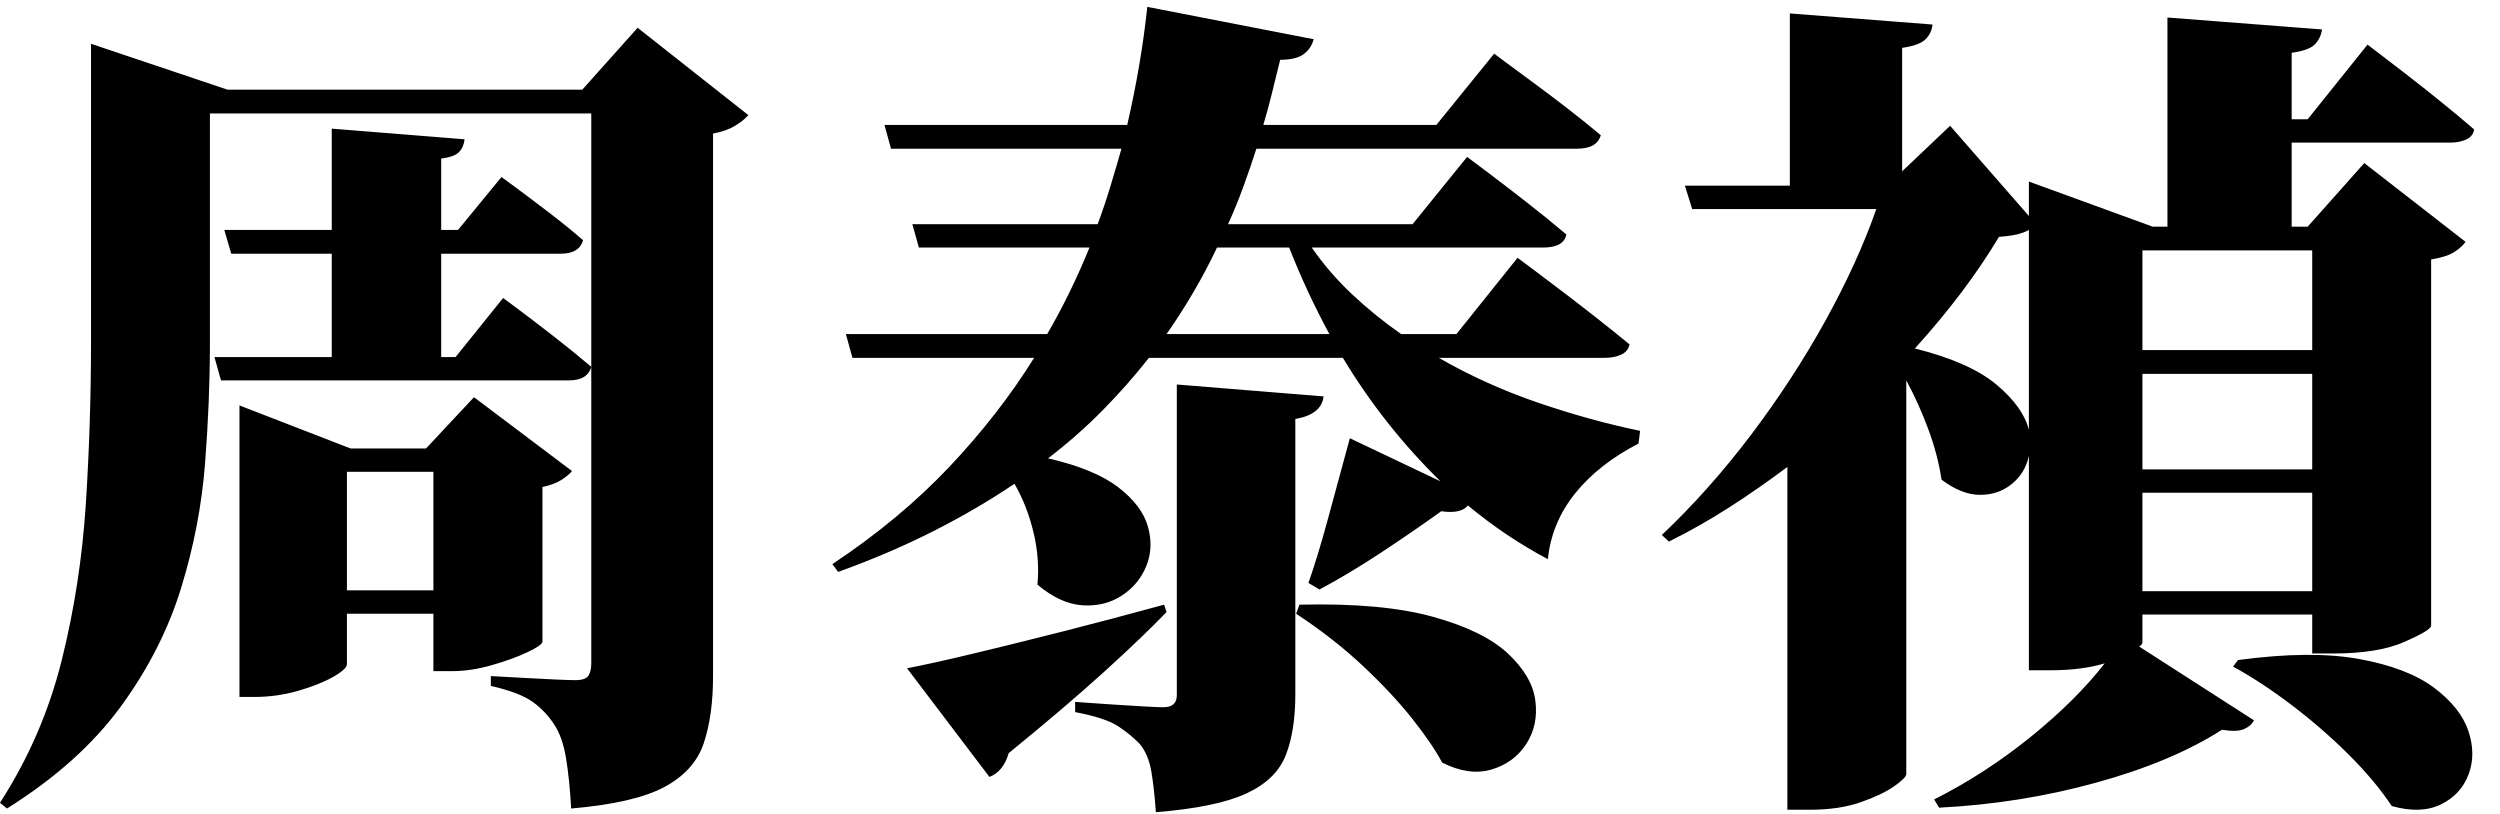 <?xml version="1.0" encoding="UTF-8" standalone="no"?>
        <svg 
    viewBox="4.614 -86.499 446.558 57.349"
    width="441.943"
    height="143.848"
   xmlns="http://www.w3.org/2000/svg"
   xmlns:svg="http://www.w3.org/2000/svg">
   <path d="M20.87-69.29L20.87-114.48L20.87-122.68L45.26-114.48L108.62-114.48L118.51-125.54L138.28-109.94Q137.40-108.91 135.86-108.00Q134.33-107.08 131.98-106.64L131.98-106.64L131.98-9.74Q131.98-2.64 130.30 2.31Q128.61 7.25 123.23 10.11Q117.85 12.96 106.64 13.92L106.64 13.92Q106.35 8.79 105.73 4.98Q105.10 1.17 103.64-1.03L103.64-1.03Q102.10-3.44 99.76-5.13Q97.41-6.81 92.29-7.98L92.29-7.98L92.29-9.74Q92.29-9.74 94.19-9.63Q96.09-9.52 98.77-9.38Q101.44-9.23 103.89-9.12Q106.35-9.01 107.37-9.01L107.37-9.01Q109.20-9.01 109.72-9.81Q110.23-10.62 110.23-12.01L110.23-12.01L110.23-110.23L42.11-110.23L42.11-69.29Q42.11-58.89 41.24-47.68Q40.36-36.47 36.95-25.42Q33.54-14.36 26.18-4.28Q18.82 5.79 5.86 13.92L5.86 13.92L4.61 12.89Q12.23 1.10 15.64-12.56Q19.04-26.22 19.96-40.69Q20.87-55.15 20.87-69.29L20.87-69.29ZM63.87-89.43L63.87-107.52L87.60-105.62Q87.45-104.22 86.61-103.34Q85.77-102.47 83.42-102.17L83.42-102.17L83.42-89.43L86.43-89.43L94.19-98.88Q94.19-98.88 96.68-97.05Q99.17-95.21 102.58-92.61Q105.98-90.01 108.76-87.60L108.76-87.60Q108.11-85.18 104.74-85.18L104.74-85.18L83.42-85.18L83.42-66.72L85.99-66.72L94.48-77.27Q94.48-77.27 97.19-75.26Q99.90-73.24 103.56-70.39Q107.23-67.53 110.23-64.97L110.23-64.97Q109.57-62.55 106.20-62.55L106.20-62.55L44.09-62.55L42.92-66.72L63.87-66.72L63.87-85.18L45.92-85.18L44.68-89.43L63.87-89.43ZM47.39-6.01L47.39-50.39L47.39-58.08L67.24-50.39L80.71-50.39L89.28-59.55L106.79-46.36Q106.13-45.56 104.85-44.75Q103.56-43.95 101.51-43.51L101.51-43.51L101.51-15.89Q101.44-15.23 98.80-13.99Q96.17-12.74 92.43-11.68Q88.70-10.62 85.47-10.62L85.47-10.62L82.03-10.62L82.03-20.87L66.58-20.87L66.58-11.87Q66.58-10.99 64.12-9.59Q61.67-8.20 57.86-7.10Q54.05-6.01 50.10-6.01L50.10-6.01L47.39-6.01ZM66.58-46.22L66.58-25.05L82.03-25.05L82.03-46.22L66.58-46.22ZM214.82-6.30L214.82-61.82L241.04-59.69Q240.67-56.47 235.99-55.66L235.99-55.66L235.99-6.45Q235.99 0.07 234.27 4.43Q232.54 8.79 227.23 11.24Q221.92 13.70 211.08 14.58L211.08 14.58Q210.79 10.40 210.28 7.36Q209.77 4.32 208.23 2.42L208.23 2.42Q206.62 0.73 204.35-0.77Q202.08-2.27 196.66-3.30L196.66-3.30L196.66-5.13Q196.66-5.13 198.67-4.98Q200.68-4.83 203.50-4.65Q206.32-4.47 208.85-4.32Q211.38-4.17 212.40-4.17L212.40-4.17Q214.82-4.17 214.82-6.30L214.82-6.30ZM181.35 8.28L166.63-11.13Q170.87-11.94 178.09-13.66Q185.30-15.38 194.24-17.65Q203.17-19.92 212.55-22.49L212.55-22.49L212.99-21.17Q208.74-16.77 201.93-10.58Q195.12-4.39 184.79 4.03L184.79 4.03Q183.84 7.32 181.35 8.28L181.35 8.28ZM236.13-20.87L236.72-22.49Q251.51-22.85 260.60-20.32Q269.68-17.80 274.00-13.73Q278.32-9.67 278.87-5.31Q279.42-0.95 277.22 2.42Q275.02 5.79 271.00 6.96Q266.97 8.13 262.21 5.71L262.21 5.71Q260.52 2.49 256.90-2.09Q253.27-6.67 248.00-11.61Q242.72-16.55 236.13-20.87L236.13-20.87ZM209.55-129.27L209.55-129.27L239.28-123.49Q238.77-121.73 237.41-120.78Q236.06-119.82 233.28-119.82L233.28-119.82Q232.54-116.89 231.85-114.00Q231.15-111.11 230.27-108.18L230.27-108.18L261.18-108.18L271.51-120.92Q271.51-120.92 273.41-119.49Q275.32-118.07 278.32-115.87Q281.32-113.67 284.58-111.15Q287.84-108.62 290.55-106.35L290.55-106.35Q289.89-103.93 286.23-103.93L286.23-103.93L229.03-103.93Q227.93-100.49 226.68-97.08Q225.44-93.68 223.97-90.45L223.97-90.45L256.93-90.45L266.67-102.47Q266.67-102.47 269.71-100.20Q272.75-97.92 276.89-94.70Q281.03-91.48 284.40-88.62L284.40-88.62Q283.96-86.28 280.22-86.28L280.22-86.28L238.92-86.28Q242.07-81.74 246.17-77.89Q250.27-74.05 254.88-70.83L254.88-70.83L264.77-70.83L275.68-84.45Q275.68-84.45 277.70-82.95Q279.71-81.45 282.86-79.06Q286.01-76.68 289.42-74.01Q292.82-71.34 295.68-68.99L295.68-68.99Q295.46-67.75 294.21-67.16Q292.97-66.58 291.28-66.58L291.28-66.58L261.62-66.58Q270.04-61.74 279.38-58.56Q288.72-55.37 297.58-53.54L297.58-53.54L297.29-51.27Q290.19-47.61 285.97-42.37Q281.76-37.13 281.10-30.62L281.10-30.62Q273.63-34.57 266.82-40.21L266.82-40.21Q265.58-38.67 262.06-39.18L262.06-39.18Q256.86-35.45 251.18-31.71Q245.51-27.98 240.31-25.20L240.31-25.20L238.33-26.37Q239.94-30.91 241.88-38.05Q243.82-45.19 245.73-52.22L245.73-52.22L261.91-44.53Q251.81-54.42 244.48-66.58L244.48-66.58L209.84-66.58Q206.03-61.74 201.60-57.24Q197.17-52.73 191.82-48.63L191.82-48.63Q200.10-46.73 204.35-43.47Q208.59-40.21 209.66-36.44Q210.72-32.67 209.36-29.37Q208.01-26.07 204.97-24.10Q201.93-22.12 197.97-22.38Q194.02-22.63 189.92-26.07L189.92-26.07Q190.36-30.69 189.22-35.41Q188.09-40.14 185.82-44.09L185.82-44.09Q179.22-39.62 171.35-35.63Q163.48-31.64 154.32-28.34L154.32-28.34L153.30-29.74Q165.31-37.72 174.17-47.09Q183.03-56.47 189.33-66.58L189.33-66.58L156.88-66.58L155.71-70.83L191.67-70.83Q193.87-74.63 195.74-78.48Q197.61-82.32 199.22-86.28L199.22-86.28L168.75-86.28L167.58-90.45L200.68-90.45Q201.93-93.82 202.95-97.19Q203.98-100.56 204.93-103.93L204.93-103.93L163.77-103.93L162.60-108.18L205.96-108.18Q208.45-118.95 209.55-129.27ZM234.89-86.28L222.00-86.28Q218.26-78.37 212.99-70.83L212.99-70.83L242.07-70.83Q237.96-78.44 234.89-86.28L234.89-86.28ZM403.49-11.43L404.37-12.60Q417.48-14.36 426.05-12.78Q434.62-11.21 439.34-7.69Q444.07-4.17 445.50 0Q446.92 4.17 445.57 7.80Q444.21 11.43 440.63 13.18Q437.04 14.94 431.84 13.48L431.84 13.48Q428.83 8.94 424.07 4.21Q419.31-0.51 413.89-4.61Q408.47-8.72 403.49-11.43L403.49-11.43ZM306.88-93.16L305.57-97.34L324.32-97.34L324.32-128.10L349.80-126.12Q349.66-124.58 348.56-123.49Q347.46-122.39 344.38-121.95L344.38-121.95L344.38-99.90L352.95-108.03L367.02-91.92L367.02-98.07L389.14-90.01L391.77-90.01L391.77-127.37L419.38-125.24Q419.17-123.71 418.14-122.61Q417.11-121.51 413.96-121.07L413.96-121.07L413.96-109.20L416.82-109.20L427.51-122.53Q427.51-122.53 429.42-121.07Q431.32-119.60 434.33-117.30Q437.33-114.99 440.59-112.35Q443.85-109.72 446.56-107.37L446.56-107.37Q446.34-106.13 445.13-105.58Q443.92-105.03 442.38-105.03L442.38-105.03L413.96-105.03L413.96-90.01L416.82-90.01L426.93-101.37L445.02-87.30Q444.29-86.28 442.93-85.44Q441.58-84.59 438.87-84.16L438.87-84.16L438.87-18.75Q438.87-17.94 434.14-15.86Q429.42-13.77 421.36-13.77L421.36-13.77L417.63-13.77L417.63-20.73L387.30-20.73L387.30-15.75Q387.30-15.38 386.72-15.01L386.72-15.01L407.23-1.83Q406.71-0.81 405.43-0.26Q404.15 0.29 401.51-0.15L401.51-0.15Q392.58 5.57 379.03 9.30Q365.48 13.04 350.98 13.77L350.98 13.77L350.10 12.30Q359.11 7.76 367.24 1.21Q375.37-5.35 380.57-12.01L380.57-12.01Q376.46-10.77 370.83-10.77L370.83-10.77L367.02-10.77L367.02-49.07Q366.36-46.00 363.98-44.06Q361.60-42.11 358.30-42.11Q355.00-42.11 351.42-44.82L351.42-44.82Q350.76-49.22 349.04-53.87Q347.31-58.52 345.12-62.55L345.12-62.55L345.12 7.76Q345.12 8.42 342.99 9.92Q340.87 11.43 337.02 12.78Q333.18 14.14 327.91 14.14L327.91 14.14L323.88 14.14L323.88-47.09Q318.82-43.29 313.51-39.88Q308.20-36.47 302.71-33.76L302.71-33.76L301.46-34.94Q309.89-42.92 317.40-52.84Q324.90-62.77 330.69-73.24Q336.47-83.72 339.77-93.16L339.77-93.16L306.88-93.16ZM417.63-63.72L387.30-63.72L387.30-46.66L417.63-46.66L417.63-63.72ZM387.30-85.77L387.30-67.97L417.63-67.97L417.63-85.77L387.30-85.77ZM417.63-42.48L387.30-42.48L387.30-24.90L417.63-24.90L417.63-42.48ZM367.02-53.69L367.02-89.43Q366.14-88.92 364.86-88.62Q363.57-88.33 361.67-88.18L361.67-88.18Q355.81-78.37 346.66-68.26L346.66-68.26Q356.54-65.77 361.30-61.74Q366.06-57.71 367.02-53.69L367.02-53.69Z"/>
    </svg>
        